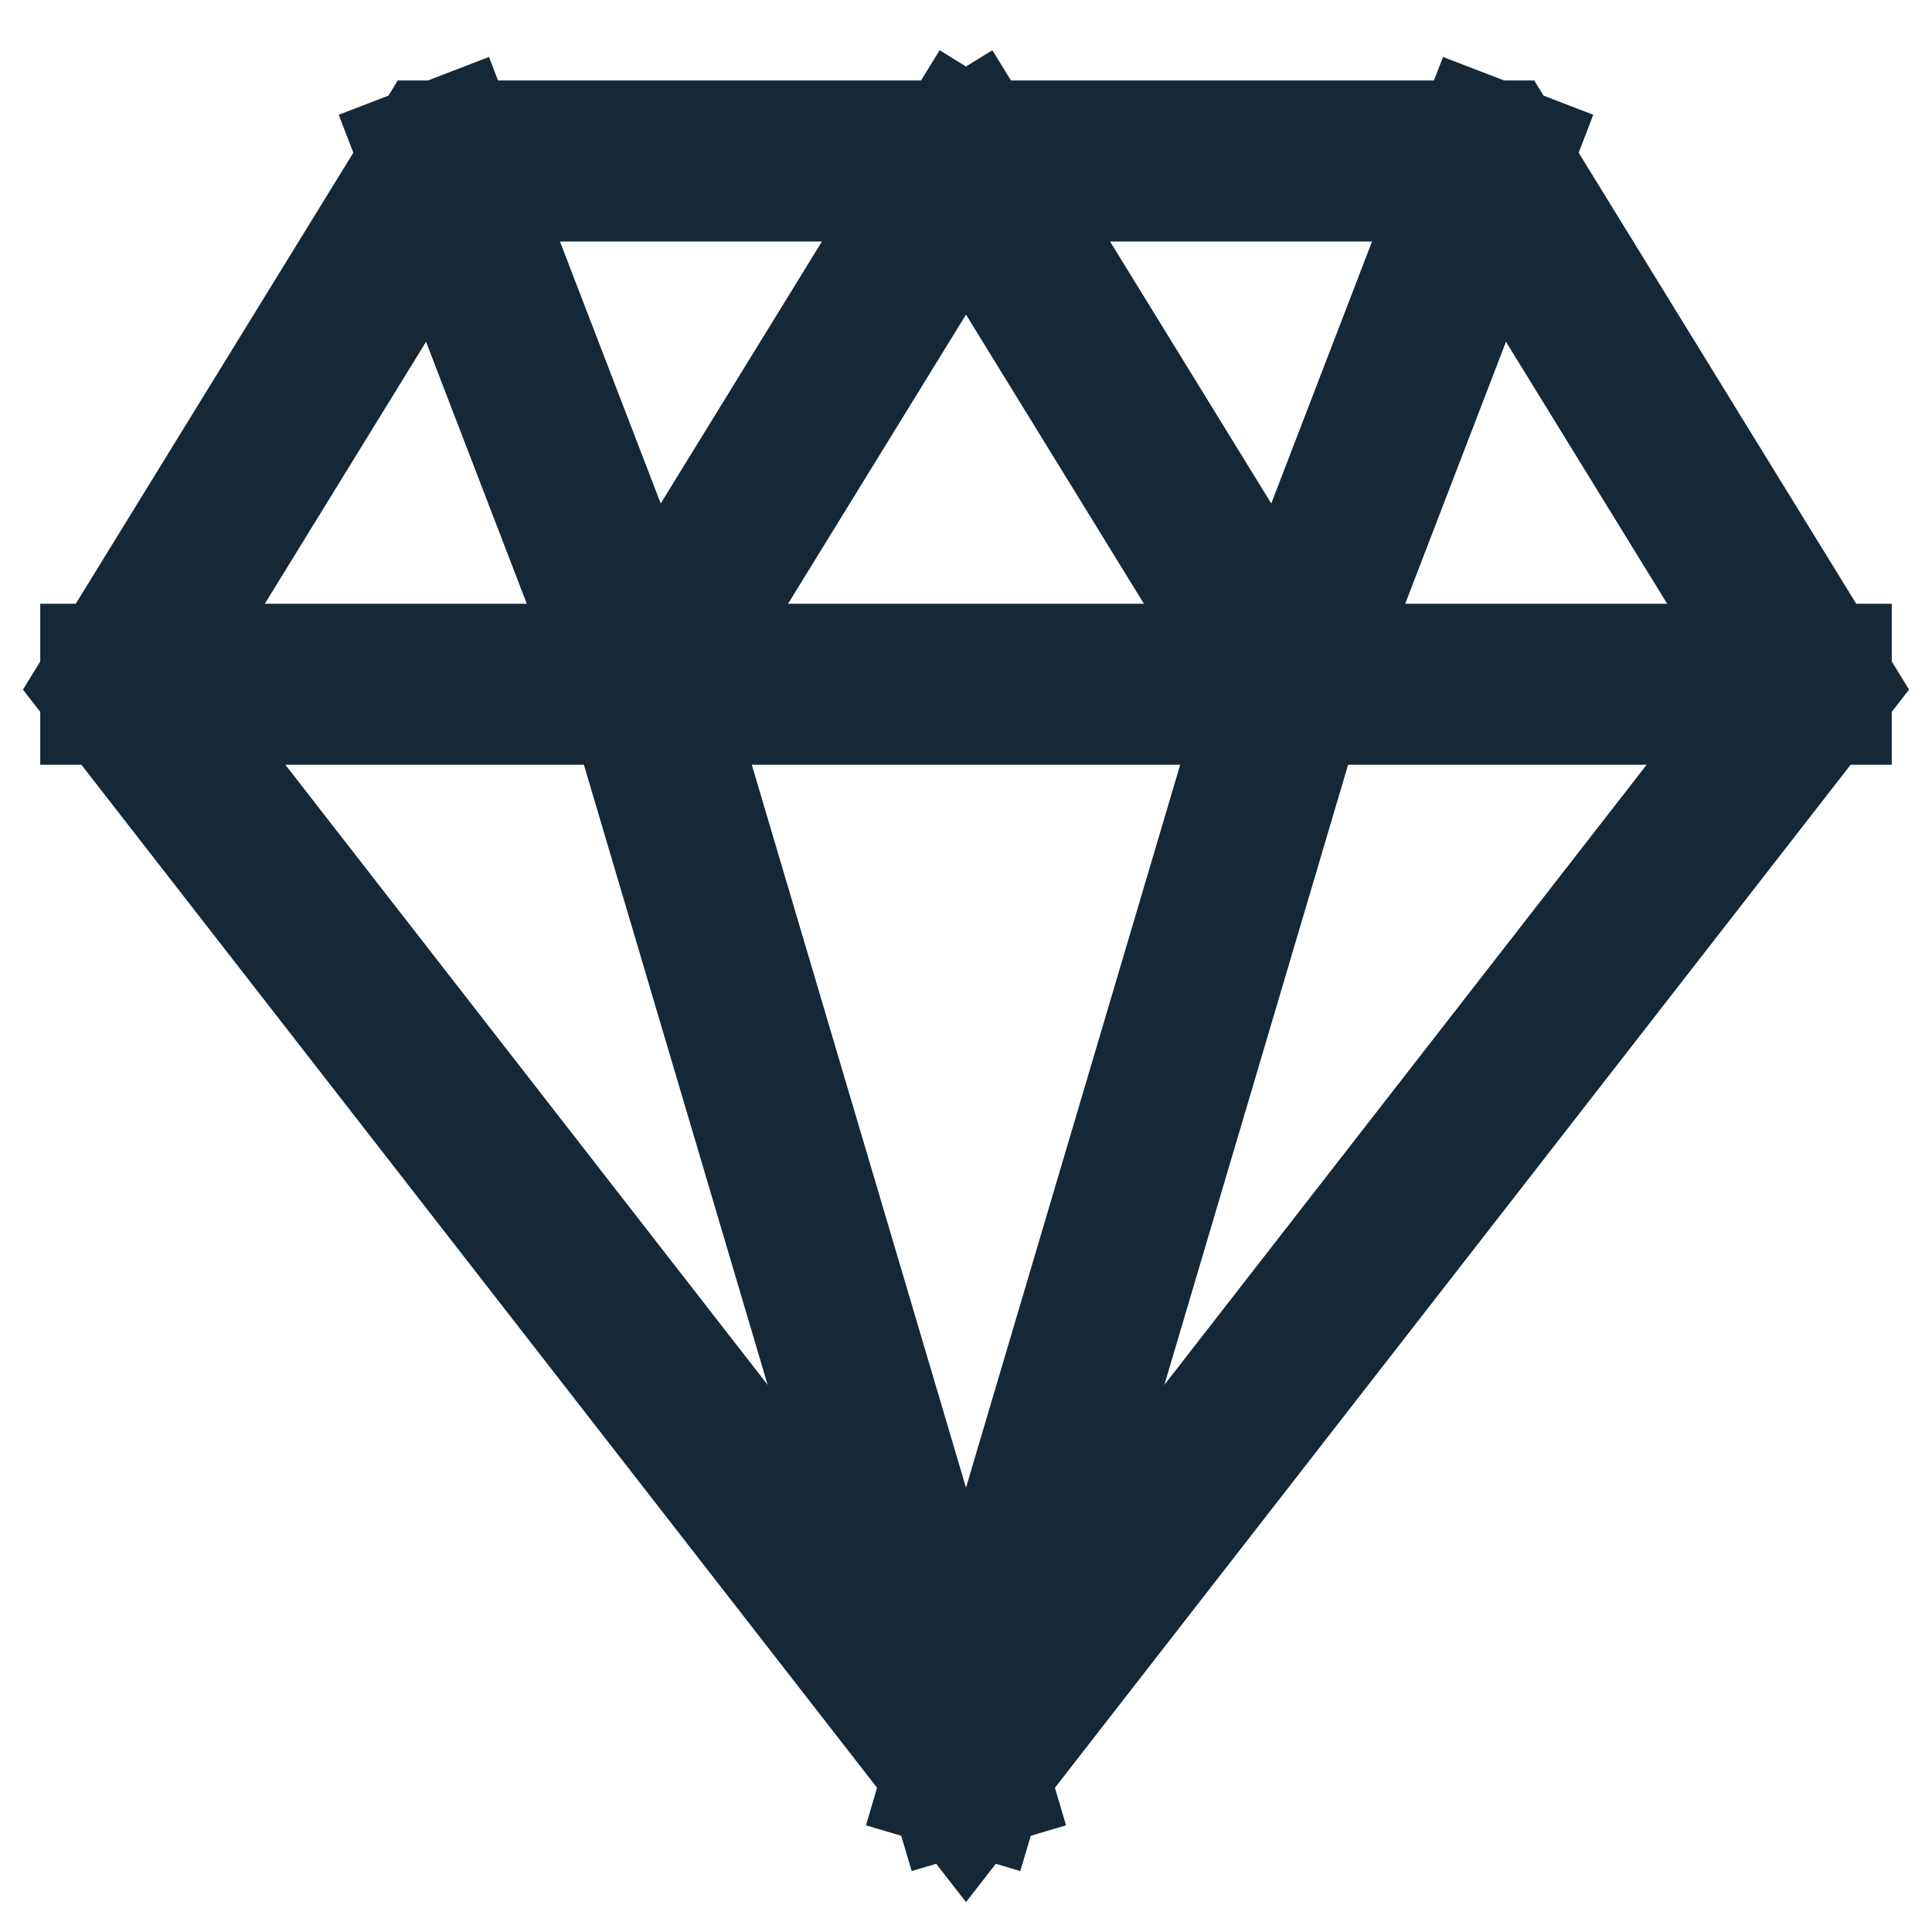 <svg xmlns:xlink="http://www.w3.org/1999/xlink" xmlns="http://www.w3.org/2000/svg" viewBox="0 0 48 48" width="48" height="48"><title fill="#142838">diamond</title><g class="nc-icon-wrapper" stroke-linecap="square" stroke-linejoin="miter" stroke-width="4px" stroke="#142838" fill="#142838"><line data-cap="butt" data-color="color-2" fill="none" stroke-miterlimit="10" x1="3" y1="17" x2="45" y2="17" stroke-linecap="butt" stroke="#142838" stroke-width="4px"></line><polyline data-cap="butt" data-color="color-2" fill="none" stroke-miterlimit="10" points="24,44 32,17 24,4 " stroke-linecap="butt" stroke="#142838" stroke-width="4px"></polyline><polyline data-cap="butt" data-color="color-2" fill="none" stroke-miterlimit="10" points="24,4 16,17 24,44 " stroke-linecap="butt" stroke="#142838" stroke-width="4px"></polyline><line data-cap="butt" data-color="color-2" fill="none" stroke-miterlimit="10" x1="11" y1="4" x2="16" y2="17" stroke-linecap="butt" stroke="#142838" stroke-width="4px"></line><line data-cap="butt" data-color="color-2" fill="none" stroke-miterlimit="10" x1="37" y1="4" x2="32" y2="17" stroke-linecap="butt" stroke="#142838" stroke-width="4px"></line><polygon fill="none" stroke="#142838" stroke-miterlimit="10" points="45,17 24,44 3,17 11,4 37,4 " stroke-width="4px"></polygon></g></svg>